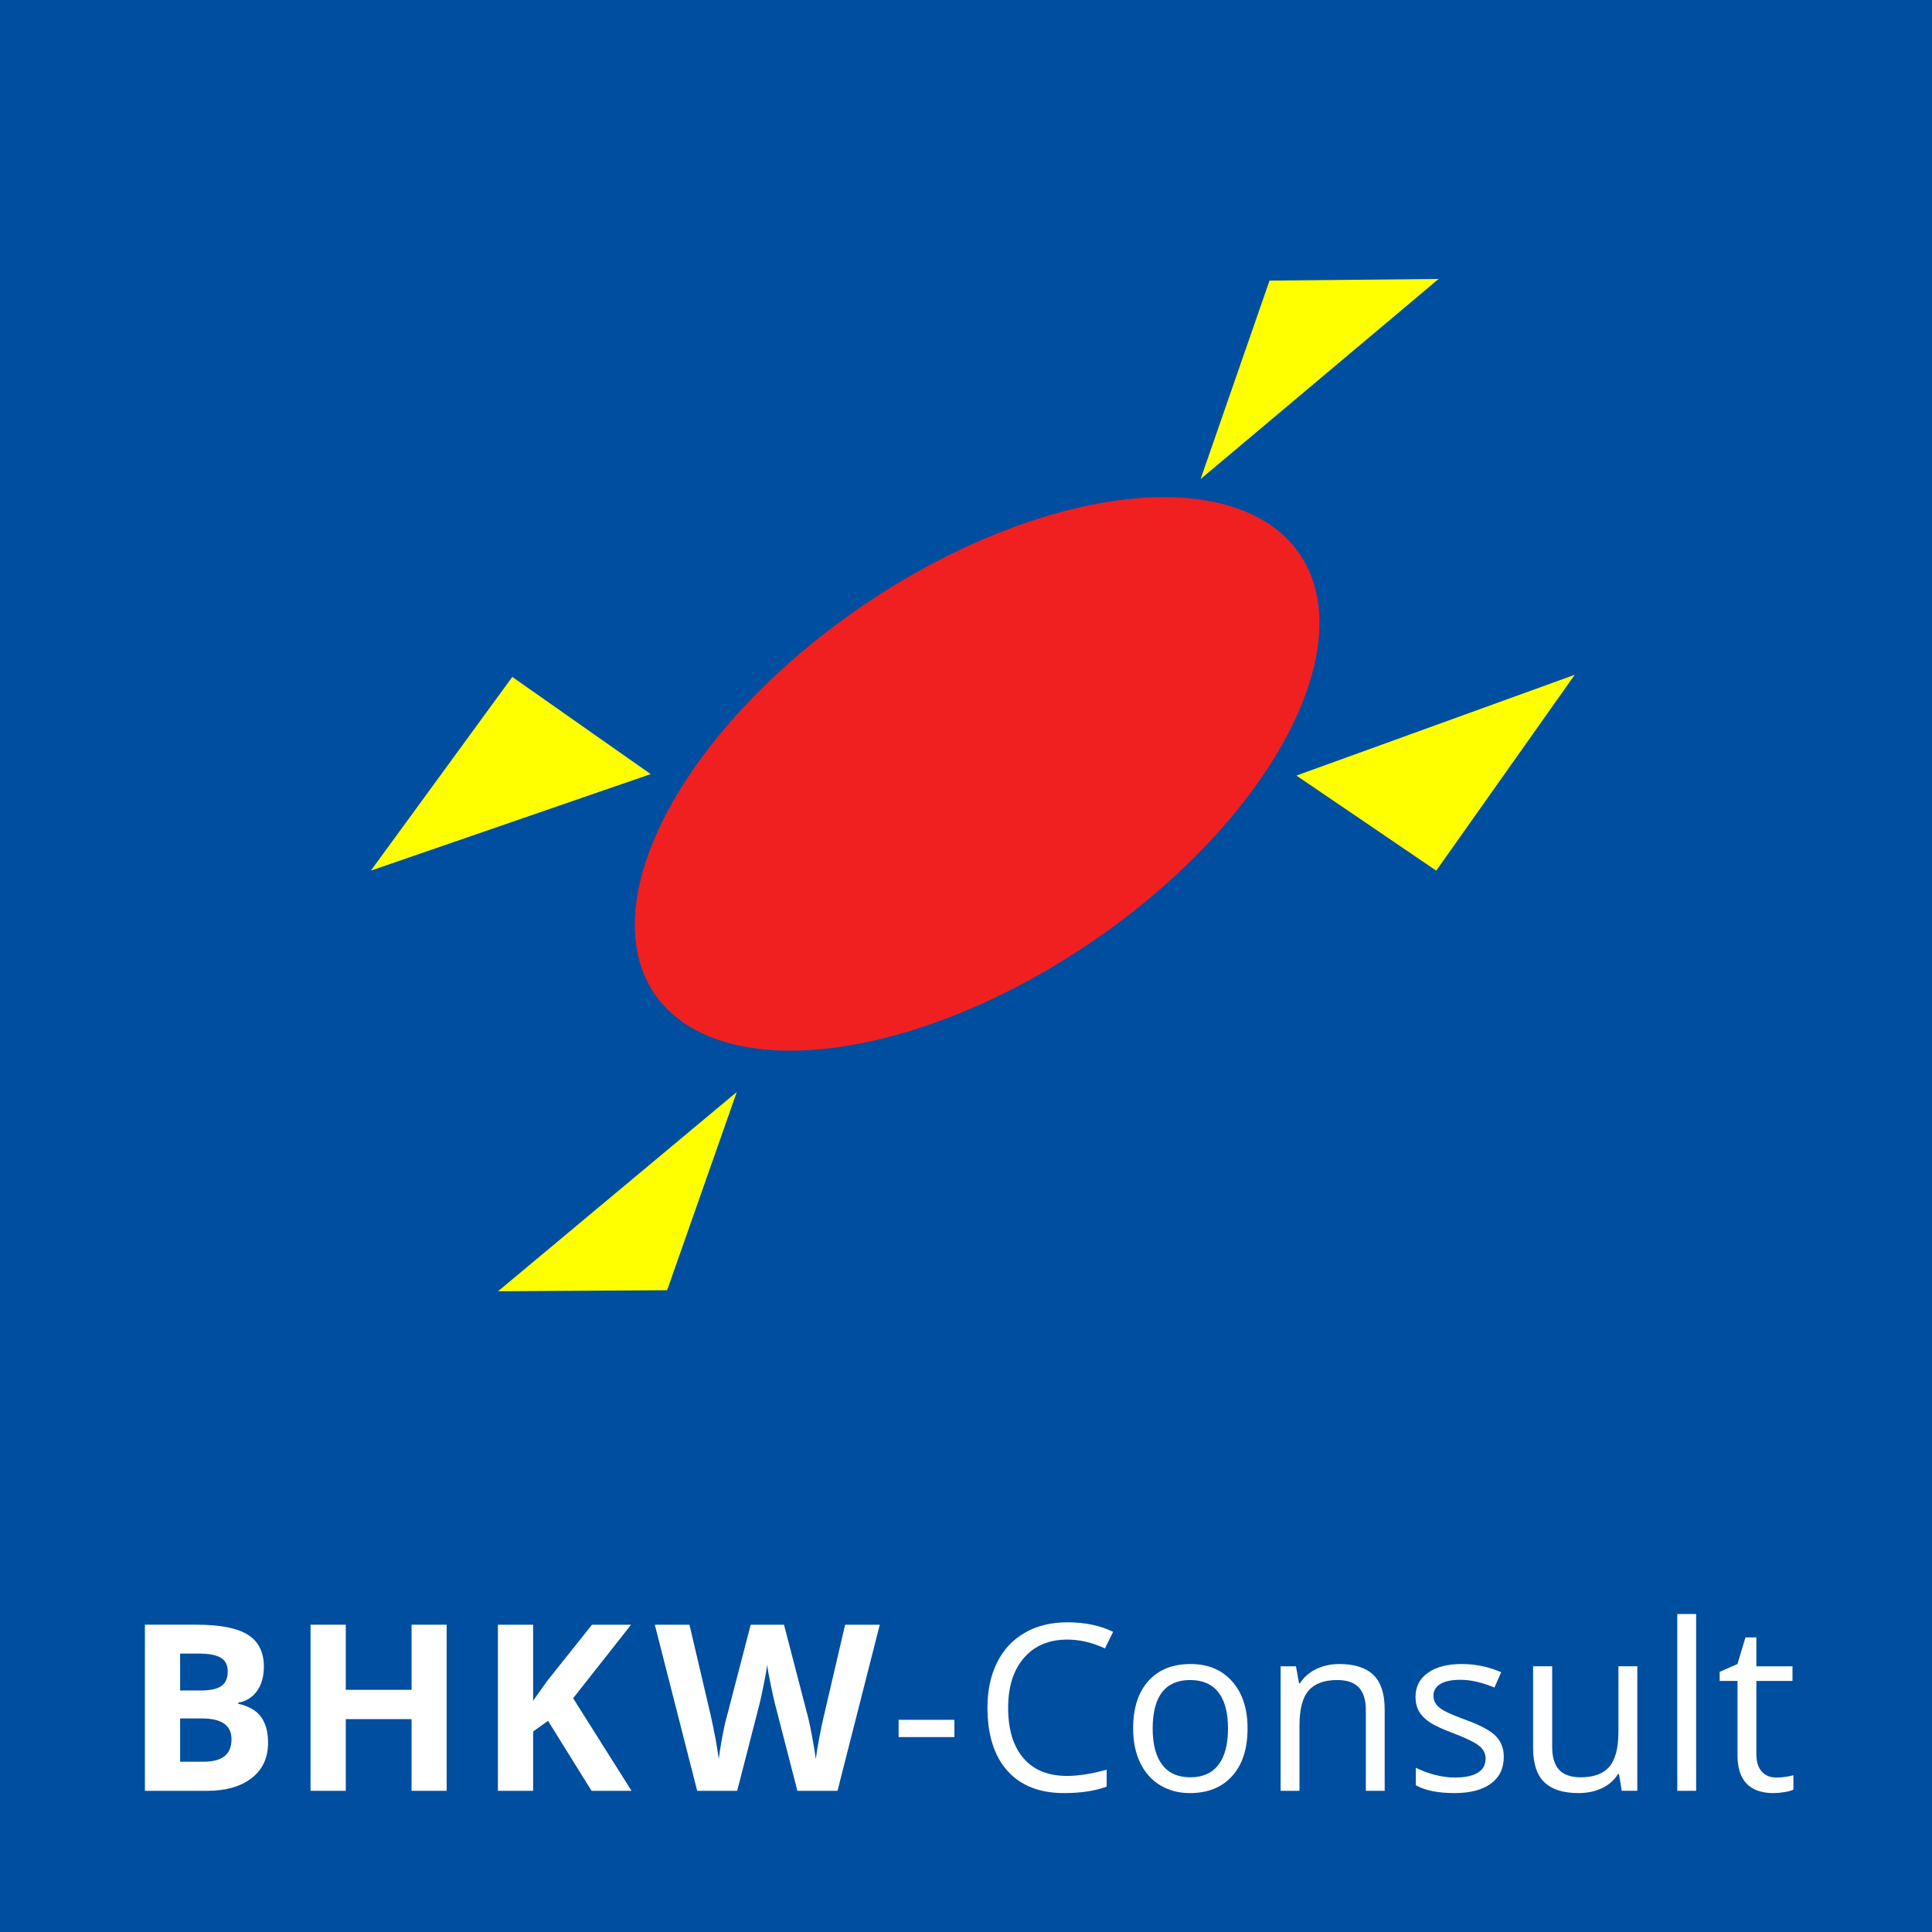 <?xml version="1.0" encoding="utf-8"?>
<!-- Generator: Adobe Illustrator 16.0.4, SVG Export Plug-In . SVG Version: 6.00 Build 0)  -->
<!DOCTYPE svg PUBLIC "-//W3C//DTD SVG 1.1//EN" "http://www.w3.org/Graphics/SVG/1.1/DTD/svg11.dtd">
<svg version="1.1" id="Ebene_1" xmlns="http://www.w3.org/2000/svg" xmlns:xlink="http://www.w3.org/1999/xlink" x="0px" y="0px"
	 width="500px" height="500px" viewBox="0 0 500 500" enable-background="new 0 0 500 500" xml:space="preserve">
<rect fill="#004EA0" width="500" height="500"/>
<ellipse transform="matrix(0.826 -0.563 0.563 0.826 -68.889 177.238)" fill="#F02020" cx="252.991" cy="200.34" rx="101.074" ry="52.66"/>
<polygon fill="#FFFF00" points="95.978,225.32 132.583,175.186 168.394,200.337 "/>
<polygon fill="#FFFF00" points="407.539,174.639 371.698,225.323 335.511,200.718 "/>
<polygon fill="#FFFF00" points="190.675,282.616 172.653,333.91 128.896,334.176 "/>
<polygon fill="#FFFF00" points="310.717,123.977 328.555,72.618 372.311,72.196 "/>
<g>
	<path fill="#FFFFFF" d="M37.5,420.472h13.379c6.096,0,10.522,0.867,13.277,2.603c2.754,1.734,4.132,4.494,4.132,8.277
		c0,2.569-0.602,4.676-1.808,6.322c-1.207,1.646-2.809,2.637-4.809,2.97v0.294c2.725,0.608,4.69,1.746,5.896,3.411
		c1.206,1.667,1.808,3.882,1.808,6.645c0,3.922-1.417,6.981-4.249,9.175c-2.833,2.195-6.681,3.293-11.542,3.293H37.5V420.472z
		 M46.616,437.497h5.293c2.47,0,4.258-0.382,5.367-1.146c1.107-0.766,1.661-2.029,1.661-3.794c0-1.646-0.602-2.825-1.808-3.543
		c-1.206-0.715-3.113-1.073-5.72-1.073h-4.793V437.497z M46.616,444.731v11.203h5.94c2.509,0,4.362-0.479,5.559-1.44
		c1.196-0.96,1.794-2.431,1.794-4.412c0-3.566-2.548-5.351-7.645-5.351H46.616z"/>
	<path fill="#FFFFFF" d="M115.598,463.463h-9.087v-18.556H89.486v18.556h-9.115v-42.991h9.115v16.851h17.025v-16.851h9.087V463.463
		L115.598,463.463z"/>
	<path fill="#FFFFFF" d="M163.44,463.463h-10.35l-11.263-18.114l-3.852,2.766v15.35h-9.116v-42.991h9.116v19.673l3.587-5.057
		l11.645-14.616h10.116l-14.997,19.025L163.44,463.463z"/>
	<path fill="#FFFFFF" d="M216.746,463.463h-10.38l-5.822-22.584c-0.216-0.804-0.583-2.465-1.104-4.984
		c-0.52-2.519-0.818-4.209-0.896-5.072c-0.117,1.058-0.412,2.76-0.883,5.102c-0.47,2.344-0.833,4.016-1.088,5.014l-5.792,22.525
		h-10.35l-10.969-42.991h8.969l5.5,23.467c0.96,4.333,1.656,8.085,2.087,11.263c0.118-1.116,0.387-2.848,0.809-5.19
		c0.422-2.342,0.819-4.161,1.191-5.453l6.263-24.085h8.617l6.263,24.085c0.274,1.077,0.618,2.724,1.029,4.938
		c0.412,2.216,0.726,4.117,0.941,5.705c0.196-1.529,0.509-3.436,0.942-5.72c0.432-2.283,0.824-4.133,1.176-5.543l5.469-23.467h8.969
		L216.746,463.463z"/>
	<path fill="#FFFFFF" d="M232.563,449.554v-4.47h14.438v4.47H232.563z"/>
	<path fill="#FFFFFF" d="M276.199,424.323c-4.724,0-8.453,1.572-11.188,4.72c-2.734,3.146-4.104,7.453-4.104,12.923
		c0,5.627,1.318,9.974,3.956,13.041c2.636,3.069,6.395,4.601,11.276,4.601c2.998,0,6.42-0.538,10.263-1.617v4.382
		c-2.981,1.117-6.655,1.676-11.028,1.676c-6.332,0-11.216-1.919-14.658-5.764c-3.44-3.841-5.16-9.302-5.16-16.379
		c0-4.43,0.827-8.311,2.486-11.645c1.654-3.333,4.046-5.901,7.173-7.704c3.125-1.804,6.808-2.707,11.039-2.707
		c4.512,0,8.452,0.825,11.823,2.472l-2.117,4.293C282.709,425.088,279.454,424.323,276.199,424.323z"/>
	<path fill="#FFFFFF" d="M322.866,447.318c0,5.255-1.323,9.356-3.97,12.307c-2.646,2.951-6.301,4.424-10.969,4.424
		c-2.882,0-5.439-0.675-7.675-2.027c-2.232-1.353-3.959-3.293-5.175-5.822c-1.214-2.53-1.822-5.488-1.822-8.881
		c0-5.253,1.313-9.346,3.94-12.276c2.628-2.932,6.274-4.396,10.938-4.396c4.511,0,8.093,1.5,10.75,4.499
		C321.537,438.145,322.866,442.202,322.866,447.318z M298.312,447.318c0,4.117,0.824,7.254,2.471,9.41
		c1.646,2.157,4.069,3.234,7.264,3.234c3.196,0,5.62-1.073,7.279-3.221c1.654-2.146,2.482-5.286,2.482-9.425
		c0-4.097-0.828-7.208-2.482-9.336c-1.659-2.127-4.104-3.19-7.338-3.19c-3.194,0-5.606,1.05-7.234,3.147
		C299.125,440.037,298.312,443.163,298.312,447.318z"/>
	<path fill="#FFFFFF" d="M353.479,463.463v-20.848c0-2.628-0.6-4.589-1.795-5.883c-1.196-1.292-3.069-1.94-5.616-1.94
		c-3.373,0-5.844,0.911-7.41,2.734c-1.569,1.823-2.353,4.834-2.353,9.029v16.908h-4.882v-32.229h3.97l0.794,4.411h0.235
		c0.999-1.587,2.4-2.818,4.204-3.689c1.803-0.873,3.812-1.309,6.028-1.309c3.881,0,6.802,0.937,8.763,2.809
		c1.959,1.872,2.939,4.866,2.939,8.981v21.025L353.479,463.463L353.479,463.463z"/>
	<path fill="#FFFFFF" d="M389.177,454.67c0,3-1.117,5.313-3.352,6.94c-2.235,1.626-5.372,2.438-9.41,2.438
		c-4.274,0-7.606-0.675-9.998-2.027v-4.529c1.548,0.784,3.209,1.401,4.984,1.854c1.773,0.452,3.484,0.677,5.131,0.677
		c2.548,0,4.509-0.407,5.882-1.222c1.371-0.813,2.059-2.054,2.059-3.721c0-1.253-0.543-2.326-1.631-3.22
		c-1.088-0.892-3.212-1.944-6.366-3.162c-3-1.116-5.132-2.091-6.396-2.926c-1.264-0.833-2.205-1.779-2.822-2.838
		c-0.616-1.058-0.927-2.323-0.927-3.792c0-2.626,1.068-4.701,3.205-6.219c2.138-1.519,5.067-2.279,8.793-2.279
		c3.47,0,6.862,0.706,10.176,2.117l-1.736,3.969c-3.233-1.333-6.166-2-8.793-2c-2.312,0-4.058,0.365-5.234,1.088
		c-1.175,0.726-1.763,1.727-1.763,2.999c0,0.864,0.22,1.599,0.66,2.206c0.441,0.606,1.151,1.186,2.134,1.734
		c0.979,0.55,2.861,1.344,5.646,2.382c3.823,1.394,6.405,2.794,7.747,4.205C388.505,450.759,389.177,452.534,389.177,454.67z"/>
	<path fill="#FFFFFF" d="M401.704,431.233v20.908c0,2.628,0.599,4.587,1.795,5.881c1.195,1.292,3.067,1.94,5.616,1.94
		c3.371,0,5.839-0.921,7.396-2.766c1.559-1.842,2.338-4.852,2.338-9.027v-16.938h4.882v32.229h-4.029l-0.705-4.322h-0.265
		c-1,1.588-2.388,2.804-4.161,3.646c-1.775,0.842-3.799,1.264-6.072,1.264c-3.922,0-6.858-0.93-8.809-2.793
		c-1.951-1.86-2.926-4.84-2.926-8.938v-21.084H401.704L401.704,431.233z"/>
	<path fill="#FFFFFF" d="M438.961,463.463h-4.881v-45.756h4.881V463.463z"/>
	<path fill="#FFFFFF" d="M459.722,460.022c0.861,0,1.693-0.063,2.499-0.193c0.804-0.127,1.441-0.258,1.91-0.396v3.735
		c-0.529,0.256-1.309,0.466-2.338,0.633c-1.029,0.166-1.955,0.25-2.778,0.25c-6.234,0-9.352-3.281-9.352-9.85v-19.174h-4.616v-2.353
		l4.616-2.027l2.059-6.881h2.823v7.469h9.351v3.792h-9.351v18.967c0,1.94,0.46,3.431,1.382,4.47S458.113,460.022,459.722,460.022z"
		/>
</g>
</svg>

